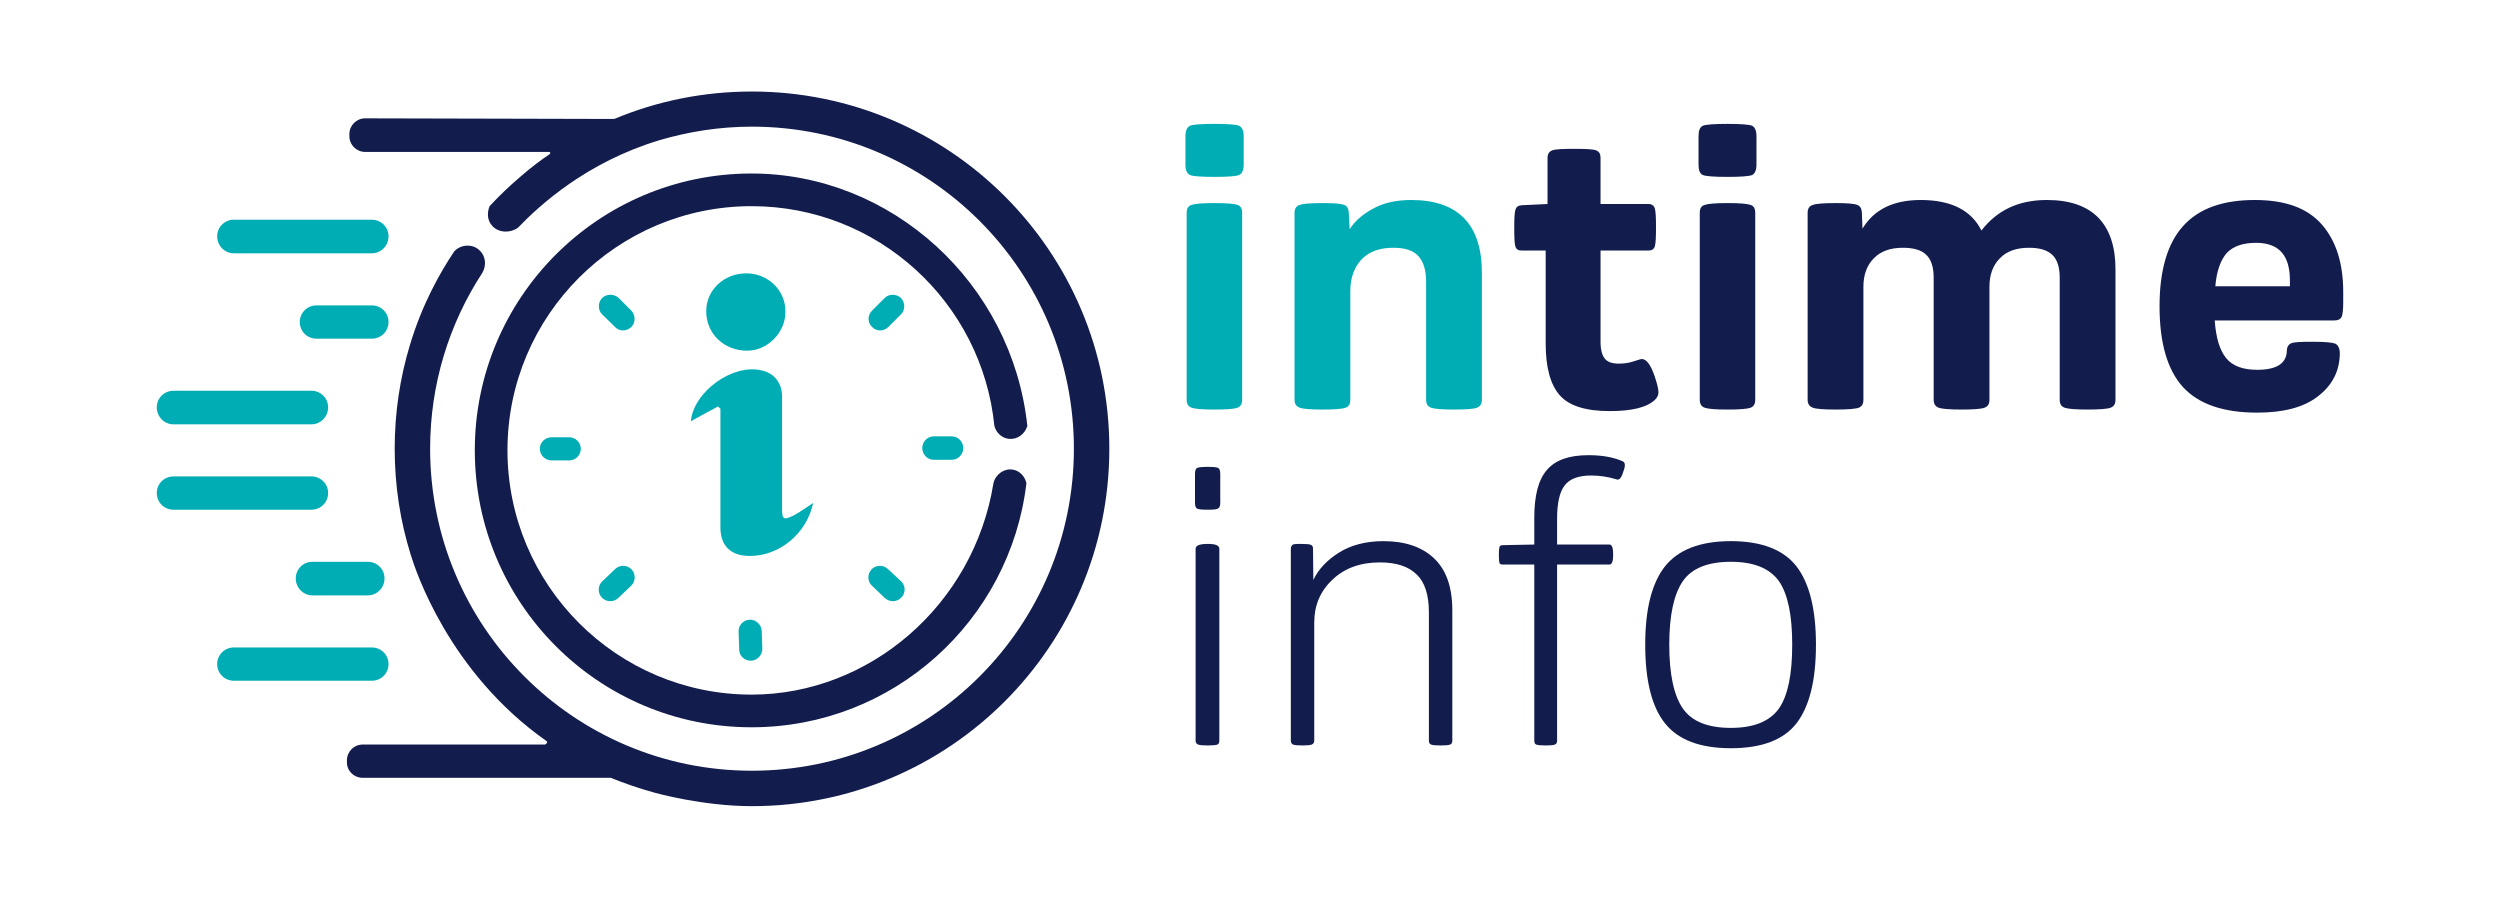 <?xml version="1.0" encoding="UTF-8"?>
<!DOCTYPE svg PUBLIC "-//W3C//DTD SVG 1.1//EN" "http://www.w3.org/Graphics/SVG/1.1/DTD/svg11.dtd">
<!-- Creator: CorelDRAW X7 -->
<svg xmlns="http://www.w3.org/2000/svg" xml:space="preserve" width="81.111mm" height="29.125mm" version="1.1" style="shape-rendering:geometricPrecision; text-rendering:geometricPrecision; image-rendering:optimizeQuality; fill-rule:evenodd; clip-rule:evenodd"
viewBox="0 0 8111 2913"
 xmlns:xlink="http://www.w3.org/1999/xlink">
 <defs>
  <style type="text/css">
   <![CDATA[
    .fil1 {fill:#00ADB5;fill-rule:nonzero}
    .fil2 {fill:#121C4D;fill-rule:nonzero}
    .fil0 {fill:#00ADB5;fill-rule:nonzero}
   ]]>
  </style>
 </defs>
 <g id="Layer_x0020_1">
  <g id="_2099785276832">
   <path class="fil0" d="M3850 690c0,-13 5,-22 16,-25 11,-4 35,-6 74,-6 40,0 65,2 75,6 10,3 15,12 15,25l0 607c0,14 -5,22 -15,26 -10,4 -35,6 -75,6 -39,0 -63,-2 -74,-6 -11,-4 -16,-12 -16,-26l0 -607zm170 -282c10,5 15,16 15,34l0 92c0,18 -5,29 -15,34 -10,4 -37,6 -80,6 -43,0 -70,-2 -79,-6 -10,-5 -15,-16 -15,-34l0 -92c0,-18 5,-29 15,-34 9,-4 36,-6 79,-6 43,0 70,2 80,6z"/>
   <path class="fil0" d="M4379 744c16,-26 41,-48 76,-67 34,-19 76,-28 123,-28 153,0 230,79 230,237l0 411c0,14 -6,22 -16,26 -10,4 -35,6 -75,6 -38,0 -63,-2 -74,-6 -11,-4 -16,-12 -16,-26l0 -383c0,-38 -9,-66 -26,-84 -17,-18 -44,-26 -81,-26 -43,0 -77,12 -102,37 -24,26 -37,60 -37,103l0 353c0,14 -5,22 -15,26 -11,4 -36,6 -75,6 -39,0 -64,-2 -74,-6 -11,-4 -17,-12 -17,-26l0 -607c0,-13 6,-22 17,-25 10,-4 35,-6 74,-6 38,0 61,2 70,6 9,3 14,11 15,24l3 55z"/>
   <path class="fil0" d="M2329 1319c-30,16 -59,32 -88,48 9,-96 136,-188 230,-165 41,9 66,41 66,85 0,120 0,241 0,361 0,38 4,41 39,24 22,-12 42,-27 62,-40 -21,100 -111,174 -209,172 -59,-1 -91,-33 -92,-90 0,-118 0,-235 0,-352l0 -36c-3,-2 -5,-5 -8,-7z"/>
   <path class="fil0" d="M2548 1012c0,67 -58,126 -124,126 -75,0 -133,-55 -133,-127 -1,-69 57,-124 130,-124 71,0 128,56 127,125z"/>
   <path class="fil0" d="M1206 2209l-448 0c-30,0 -54,-24 -54,-54 0,-30 24,-54 54,-54l448 0c30,0 54,24 54,54 0,30 -24,54 -54,54z"/>
   <path class="fil0" d="M1010 1654l-448 0c-30,0 -54,-24 -54,-54 0,-30 24,-54 54,-54l448 0c30,0 54,24 54,54 0,30 -24,54 -54,54z"/>
   <path class="fil0" d="M1010 1377l-448 0c-30,0 -54,-25 -54,-55 0,-30 24,-54 54,-54l448 0c30,0 54,24 54,54 0,30 -24,55 -54,55z"/>
   <path class="fil0" d="M1206 1099l-180 0c-30,0 -54,-24 -54,-54 0,-30 24,-54 54,-54l180 0c30,0 54,24 54,54 0,30 -24,54 -54,54z"/>
   <path class="fil0" d="M1193 1932l-180 0c-30,0 -54,-25 -54,-55 0,-30 24,-54 54,-54l180 0c30,0 54,24 54,54 0,30 -24,55 -54,55z"/>
   <path class="fil1" d="M1206 822l-448 0c-30,0 -54,-25 -54,-55 0,-30 24,-54 54,-54l448 0c30,0 54,24 54,54 0,30 -24,55 -54,55z"/>
   <path class="fil0" d="M2829 1061l0 0c-15,-14 -15,-38 0,-53l41 -41c14,-14 38,-14 53,0 14,15 14,39 0,53l-41 41c-15,15 -39,15 -53,0z"/>
   <path class="fil0" d="M2992 1454l0 0c0,-21 17,-38 37,-38l59 0c20,0 37,17 37,38 0,21 -17,38 -37,38l-59 0c-20,0 -37,-17 -37,-38z"/>
   <path class="fil0" d="M2827 1848l0 0c14,-15 38,-16 53,-2l43 40c15,14 16,38 1,53 -14,15 -37,16 -53,2l-42 -40c-15,-14 -16,-37 -2,-53z"/>
   <path class="fil0" d="M2048 1061l0 0c14,-14 14,-38 0,-53l-41 -41c-15,-14 -39,-14 -54,0 -14,15 -14,39 0,53l42 41c14,15 38,15 53,0z"/>
   <path class="fil0" d="M1884 1456l0 0c0,-20 -17,-37 -37,-37l-58 0c-21,0 -38,17 -38,37 0,21 17,38 38,38l58 0c20,0 37,-17 37,-38z"/>
   <path class="fil0" d="M2049 1848l0 0c-14,-15 -38,-16 -53,-2l-42 40c-15,14 -16,38 -2,53 14,15 38,16 53,2l42 -40c15,-14 16,-37 2,-53z"/>
   <path class="fil0" d="M2432 2011l0 0c20,-1 38,16 39,36l2 58c0,21 -16,38 -36,39 -21,1 -39,-15 -39,-36l-2 -58c-1,-21 15,-38 36,-39z"/>
   <path class="fil2" d="M5193 813l0 296c0,26 5,44 14,55 9,11 24,16 46,16 15,0 31,-2 46,-7 16,-5 25,-8 28,-8 15,0 29,19 42,57 8,24 12,41 12,51 0,9 -4,17 -11,24 -26,25 -75,37 -147,37 -78,0 -132,-17 -162,-51 -31,-35 -46,-91 -46,-169l0 -301 -78 0c-11,0 -17,-4 -20,-12 -3,-8 -4,-28 -4,-61 0,-32 1,-52 4,-60 3,-9 9,-13 20,-14l84 -4 0 -150c0,-12 5,-20 15,-24 10,-4 34,-5 72,-5 37,0 61,1 71,5 10,4 14,12 14,24l0 150 156 0c10,0 17,5 20,14 3,9 4,29 4,62 0,32 -1,53 -4,62 -3,9 -10,13 -20,13l-156 0z"/>
   <path class="fil2" d="M5515 690c0,-13 5,-22 16,-25 11,-4 35,-6 74,-6 40,0 64,2 75,6 10,3 15,12 15,25l0 607c0,14 -5,22 -15,26 -11,4 -35,6 -75,6 -39,0 -63,-2 -74,-6 -11,-4 -16,-12 -16,-26l0 -607zm170 -282c9,5 14,16 14,34l0 92c0,18 -5,29 -14,34 -10,4 -37,6 -80,6 -43,0 -70,-2 -80,-6 -10,-5 -14,-16 -14,-34l0 -92c0,-18 4,-29 14,-34 10,-4 37,-6 80,-6 43,0 70,2 80,6z"/>
   <path class="fil2" d="M6455 1297c0,14 -5,22 -16,26 -10,4 -35,6 -74,6 -39,0 -64,-2 -75,-6 -10,-4 -16,-12 -16,-26l0 -396c0,-34 -8,-59 -24,-74 -16,-16 -42,-23 -76,-23 -40,0 -72,11 -94,34 -23,23 -34,54 -34,93l0 366c0,14 -5,22 -15,26 -11,4 -36,6 -75,6 -39,0 -64,-2 -74,-6 -11,-4 -17,-12 -17,-26l0 -607c0,-13 6,-22 17,-25 10,-4 35,-6 74,-6 38,0 61,2 70,6 9,3 14,11 15,24l2 53c37,-62 100,-93 189,-93 98,0 164,33 197,99 51,-66 121,-99 212,-99 74,0 129,19 167,57 37,38 56,94 56,167l0 424c0,14 -5,22 -16,26 -10,4 -35,6 -75,6 -38,0 -63,-2 -74,-6 -11,-4 -16,-12 -16,-26l0 -396c0,-34 -8,-59 -24,-74 -17,-16 -42,-23 -76,-23 -40,0 -72,11 -94,34 -23,23 -34,54 -34,93l0 366z"/>
   <path class="fil2" d="M7225 821c-20,23 -33,59 -37,108l242 0 0 -19c0,-82 -36,-122 -110,-122 -43,0 -74,11 -95,33zm-39 219c4,56 16,96 37,122 21,26 55,38 101,38 62,0 94,-20 96,-60 0,-14 5,-22 14,-26 9,-4 32,-5 69,-5 39,0 63,2 74,6 10,5 15,16 15,33 -1,56 -24,102 -71,138 -46,36 -112,53 -197,53 -111,0 -191,-28 -242,-84 -50,-56 -75,-143 -75,-261 0,-116 25,-203 76,-260 51,-57 128,-85 233,-85 99,0 171,26 218,80 46,53 69,126 69,218l0 35c0,23 -2,39 -5,46 -4,8 -12,12 -26,12l-386 0z"/>
   <path class="fil2" d="M3879 1781c0,-11 13,-16 40,-16 25,0 37,5 37,16l0 622c0,7 -2,11 -6,13 -5,2 -15,3 -31,3 -17,0 -27,-1 -32,-3 -5,-2 -8,-6 -8,-13l0 -622zm74 -262c4,3 6,9 6,19l0 93c0,10 -2,16 -7,19 -4,3 -15,4 -33,4 -19,0 -31,-1 -36,-4 -4,-3 -6,-9 -6,-19l0 -93c0,-10 2,-16 6,-19 5,-3 17,-4 36,-4 18,0 30,1 34,4z"/>
   <path class="fil2" d="M4261 1882c16,-34 44,-64 82,-88 39,-25 88,-38 146,-38 70,0 125,19 164,56 39,37 59,93 59,168l0 423c0,7 -2,11 -7,13 -4,2 -15,3 -31,3 -16,0 -27,-1 -31,-3 -5,-2 -7,-6 -7,-13l0 -416c0,-56 -13,-98 -40,-123 -26,-26 -66,-39 -119,-39 -64,0 -115,19 -154,56 -40,38 -59,84 -59,139l0 383c0,7 -3,11 -8,13 -4,2 -15,3 -30,3 -16,0 -26,-1 -31,-3 -4,-2 -7,-6 -7,-13l0 -622c0,-7 3,-12 7,-14 5,-2 14,-2 28,-2 16,0 26,1 30,3 5,2 7,6 7,13l1 101z"/>
   <path class="fil2" d="M5052 1832l0 571c0,7 -2,11 -7,13 -4,2 -14,3 -30,3 -16,0 -26,-1 -31,-3 -4,-2 -6,-6 -6,-13l0 -571 -102 0c-6,0 -10,-2 -11,-5 -1,-4 -2,-13 -2,-26 0,-13 1,-22 2,-26 1,-4 5,-6 11,-6l102 -2 0 -87c0,-71 13,-123 41,-155 27,-32 72,-48 135,-48 45,0 82,7 111,20 9,4 9,16 1,36 -3,10 -7,17 -10,20 -4,4 -8,4 -13,2 -26,-8 -53,-12 -81,-12 -41,0 -70,11 -86,33 -16,21 -24,57 -24,108l0 83 170 0c8,0 12,11 12,33 0,21 -4,32 -12,32l-170 0z"/>
   <path class="fil2" d="M5772 2299c29,-42 43,-111 43,-207 0,-95 -14,-164 -43,-206 -30,-42 -82,-63 -156,-63 -75,0 -127,21 -156,63 -29,42 -44,111 -44,206 0,96 15,165 44,207 29,42 81,63 156,63 74,0 126,-21 156,-63zm57 -461c42,55 63,139 63,254 0,116 -21,200 -63,255 -42,54 -113,81 -213,81 -100,0 -171,-27 -214,-81 -43,-54 -64,-139 -64,-255 0,-115 21,-199 64,-254 43,-54 114,-82 214,-82 100,0 171,28 213,82z"/>
   <path class="fil2" d="M2439 297c-157,0 -307,31 -444,88 -2,0 -4,1 -6,1 -1,0 -3,0 -5,0 -267,-1 -533,-1 -800,-2 -28,0 -51,23 -51,51l0 7c0,28 23,51 51,51l596 0c5,0 7,4 2,8 -23,15 -57,40 -96,74 -29,25 -63,56 -98,94 -9,22 -7,46 7,62 18,23 56,28 85,8 72,-75 224,-213 459,-284 95,-28 196,-44 300,-44 578,0 1045,468 1045,1045 0,577 -467,1045 -1045,1045 -577,0 -1044,-468 -1044,-1045 0,-210 62,-406 169,-570 15,-25 11,-56 -9,-74 -22,-21 -60,-20 -82,4 -46,69 -104,171 -144,305 -32,106 -49,219 -49,335 0,120 18,235 52,344 15,49 123,382 441,605 6,5 -5,11 -5,11l-592 0c-3,0 -21,0 -36,15 -9,9 -15,22 -15,36l0 7c0,28 23,50 51,50 267,0 533,0 800,0 1,0 3,0 5,0 3,1 5,1 5,2 33,13 81,31 140,47 0,0 154,43 313,43 641,0 1160,-519 1160,-1160 0,-640 -519,-1159 -1160,-1159z"/>
   <path class="fil2" d="M2438 2254c-437,0 -792,-355 -792,-793 0,-437 355,-792 792,-792 411,0 748,313 788,713 6,23 25,40 47,42 27,3 52,-15 60,-42 -50,-465 -442,-819 -895,-819 -496,0 -898,402 -898,898 0,497 402,899 898,899 460,0 839,-346 892,-792 -5,-23 -23,-41 -44,-44 -27,-5 -56,14 -63,44 -64,396 -403,686 -785,686z"/>
  </g>
 </g>
</svg>
